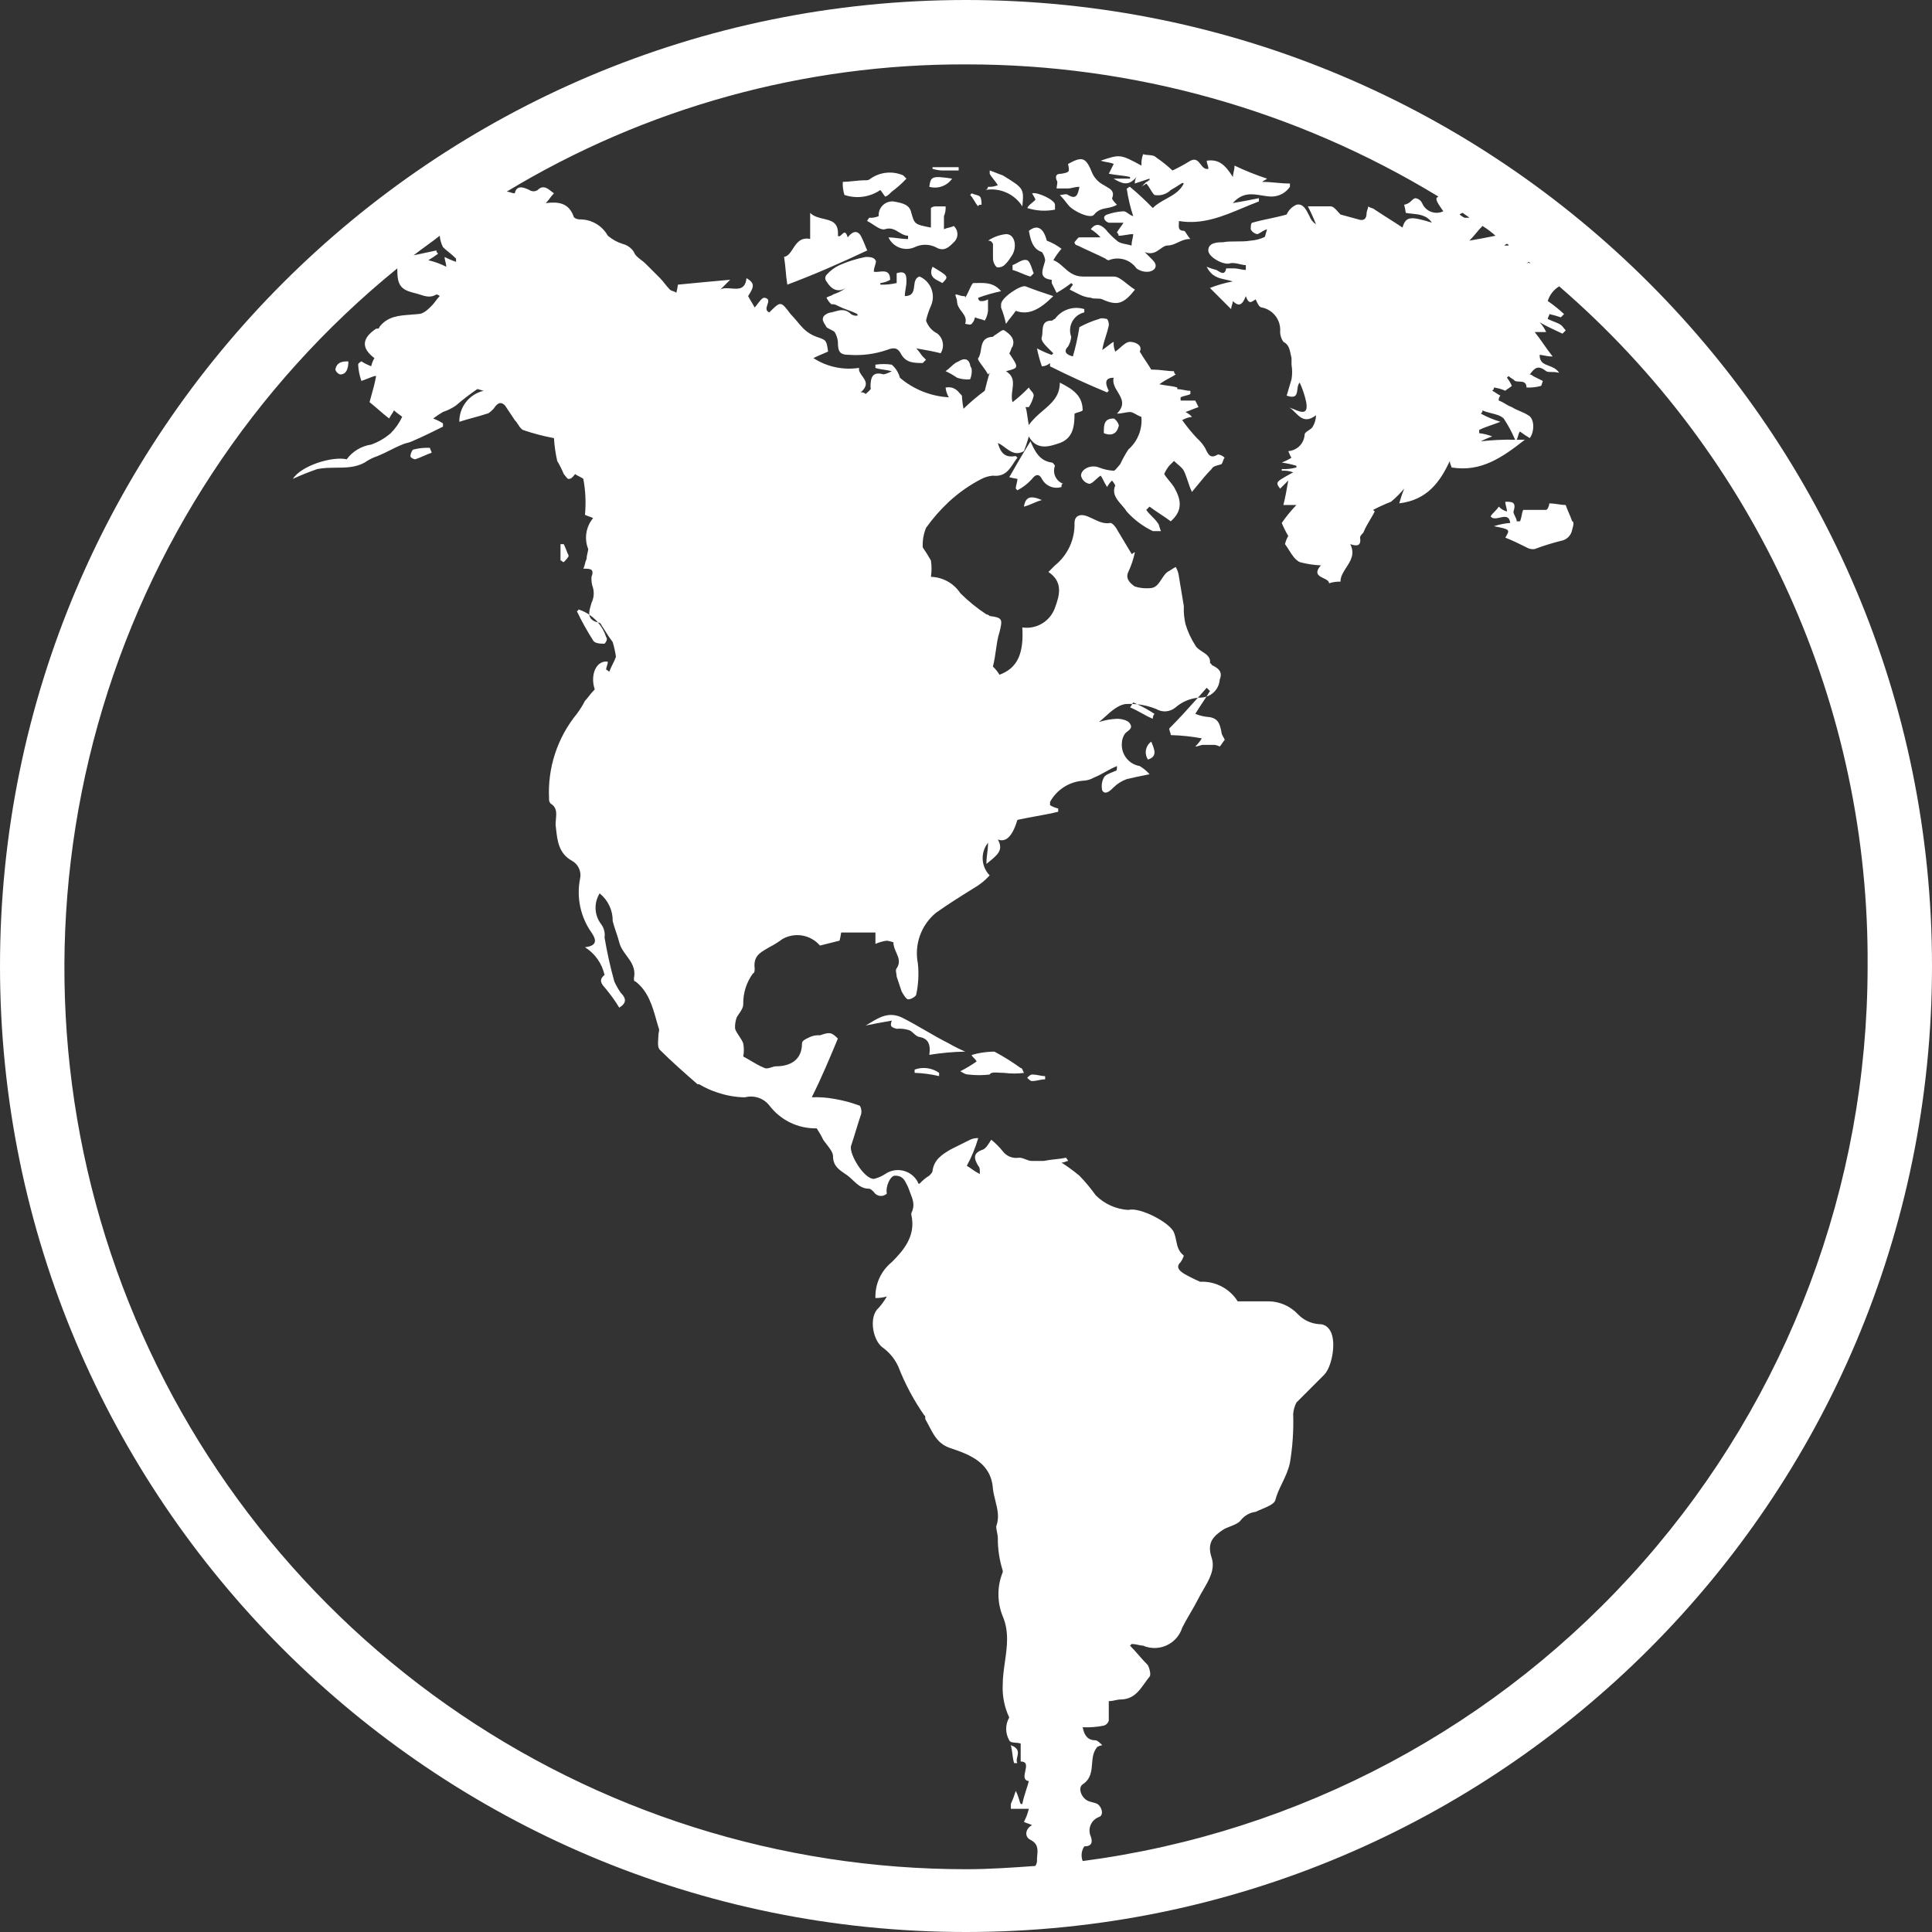 <svg width="112" height="112" viewBox="0 0 112 112" fill="none" xmlns="http://www.w3.org/2000/svg">
<rect x="0" y="0" width="112" height="112" fill="#333333" stroke="none"/>
<path fill-rule="evenodd" clip-rule="evenodd" d="M56 112C86.928 112 112 86.928 112 56C112 25.072 86.928 0 56 0C25.072 0 0 25.072 0 56C0 86.928 25.072 112 56 112ZM85.941 13.099C85.799 13.24 85.681 13.381 85.564 13.523C85.445 13.665 85.326 13.808 85.183 13.95C85.751 13.855 86.224 13.761 86.697 13.666C86.462 13.455 86.209 13.265 85.941 13.099ZM84.994 12.483C85.065 12.531 85.136 12.578 85.183 12.625H84.9C84.798 12.575 84.702 12.511 84.616 12.437C84.667 12.385 84.733 12.352 84.805 12.342C84.852 12.389 84.923 12.436 84.994 12.483ZM87.359 14.14C87.312 14.14 87.288 14.163 87.264 14.187C87.241 14.211 87.217 14.235 87.17 14.235H87.454C87.454 14.222 87.452 14.21 87.448 14.198C87.443 14.186 87.436 14.176 87.427 14.167C87.418 14.158 87.408 14.151 87.396 14.146C87.384 14.142 87.372 14.139 87.359 14.14ZM25.31 14.602C25.302 14.581 25.302 14.558 25.302 14.518C25.068 14.564 24.857 14.611 24.646 14.658C24.431 14.706 24.217 14.754 23.979 14.801C24.213 14.613 24.472 14.425 24.731 14.237L24.731 14.237L24.731 14.237L24.731 14.237L24.731 14.237C24.993 14.047 25.254 13.857 25.492 13.666C25.511 13.897 25.575 14.122 25.681 14.329C25.766 14.414 25.87 14.499 25.985 14.593C26.126 14.707 26.282 14.835 26.438 14.991V15.18C26.21 15.103 25.989 15.008 25.776 14.896C25.776 14.991 25.799 15.085 25.823 15.18C25.847 15.274 25.87 15.369 25.87 15.463C25.54 15.296 25.191 15.169 24.83 15.085C25.026 14.97 25.216 14.844 25.397 14.706C25.343 14.652 25.32 14.629 25.31 14.602ZM88.777 15.275C88.73 15.274 88.707 15.251 88.683 15.227C88.659 15.203 88.636 15.18 88.589 15.18C88.589 15.192 88.587 15.205 88.582 15.216C88.58 15.222 88.577 15.228 88.573 15.233C88.547 15.236 88.521 15.248 88.494 15.275C88.507 15.275 88.519 15.273 88.531 15.268C88.543 15.263 88.553 15.256 88.562 15.248C88.566 15.243 88.57 15.238 88.573 15.233C88.61 15.229 88.647 15.241 88.683 15.254C88.714 15.264 88.746 15.274 88.777 15.275ZM87.17 24.261C87.43 24.649 87.651 25.061 87.832 25.491C87.168 25.477 86.504 25.508 85.845 25.584C86.058 25.473 86.279 25.378 86.507 25.301C86.264 25.204 86.01 25.141 85.75 25.112V24.923C85.979 24.809 86.209 24.729 86.459 24.642C86.622 24.585 86.793 24.525 86.98 24.45C86.586 24.334 86.206 24.175 85.845 23.978C85.9 23.924 85.923 23.901 85.933 23.873C85.94 23.852 85.94 23.829 85.94 23.789C86.091 23.864 86.273 23.91 86.454 23.955C86.727 24.023 86.999 24.091 87.17 24.261ZM90.387 16.599C90.069 16.792 89.833 17.095 89.725 17.45C90.058 17.679 90.374 17.932 90.671 18.207L90.482 18.396C90.265 18.321 90.044 18.258 89.82 18.207C89.82 18.255 89.796 18.302 89.772 18.349C89.748 18.397 89.725 18.444 89.725 18.491C89.82 18.539 89.938 18.586 90.057 18.634L90.057 18.634C90.175 18.681 90.293 18.728 90.387 18.775C90.519 18.841 90.605 18.953 90.677 19.047C90.708 19.087 90.737 19.125 90.766 19.154L90.577 19.342C90.458 19.283 90.33 19.224 90.195 19.162C89.901 19.025 89.577 18.875 89.252 18.68C89.41 18.846 89.538 19.038 89.631 19.248H88.968C89.158 19.484 89.323 19.72 89.489 19.957L89.489 19.957C89.654 20.194 89.82 20.43 90.009 20.666C89.787 20.666 89.631 20.634 89.501 20.607C89.409 20.588 89.331 20.571 89.252 20.571C89.252 21.004 89.499 21.096 89.781 21.202C89.993 21.282 90.225 21.369 90.387 21.612C90.198 21.565 90.056 21.565 89.938 21.565C89.819 21.565 89.725 21.565 89.63 21.517C89.157 21.139 88.968 21.328 88.684 21.706C88.755 21.716 88.822 21.75 88.873 21.801L89.44 22.085L89.345 22.369C89.069 22.447 88.781 22.479 88.494 22.463C88.494 22.134 88.264 22.126 88.06 22.119C87.972 22.116 87.889 22.114 87.832 22.085C87.784 22.038 87.714 21.99 87.643 21.943C87.572 21.896 87.501 21.849 87.453 21.801L87.359 21.896C87.474 22.04 87.569 22.199 87.642 22.369C87.595 22.416 87.524 22.463 87.453 22.511C87.382 22.558 87.311 22.605 87.264 22.652C87.053 22.558 86.83 22.494 86.601 22.463C86.601 22.558 86.601 22.558 86.507 22.652C86.601 22.7 86.672 22.747 86.743 22.794C86.814 22.841 86.885 22.889 86.979 22.936C86.943 22.973 86.916 23.018 86.9 23.067C86.883 23.116 86.878 23.169 86.884 23.22C87.026 23.267 87.144 23.338 87.262 23.409C87.381 23.48 87.499 23.551 87.641 23.598C87.783 23.693 87.949 23.764 88.115 23.835C88.28 23.906 88.446 23.977 88.588 24.071C88.966 24.26 88.966 25.017 88.682 25.396C88.486 25.281 88.296 25.154 88.115 25.017C88.061 25.07 88.038 25.154 88.011 25.25C87.99 25.325 87.967 25.407 87.926 25.49H88.399C87.074 26.531 85.844 27.382 84.143 27.098C84.143 27.059 84.126 27.02 84.107 26.974C84.08 26.909 84.048 26.831 84.048 26.72C83.48 27.949 82.723 28.99 81.115 29.179C81.195 28.891 81.29 28.607 81.399 28.328C81.171 28.604 80.917 28.857 80.641 29.085C80.287 29.224 79.939 29.382 79.601 29.558L79.695 29.652C79.622 29.799 79.535 29.945 79.445 30.097L79.444 30.097C79.301 30.338 79.149 30.592 79.033 30.882C78.938 30.977 78.844 31.071 78.844 31.166C78.939 31.733 78.561 31.639 78.277 31.544C78.559 32.11 78.301 32.506 78.048 32.895C77.878 33.157 77.709 33.416 77.709 33.72C77.485 33.711 77.26 33.743 77.047 33.815C77.047 33.674 76.889 33.599 76.726 33.52C76.451 33.389 76.159 33.249 76.574 32.774C76.159 32.758 75.746 32.694 75.345 32.585C75.078 32.452 74.905 32.178 74.727 31.895L74.727 31.895C74.653 31.776 74.577 31.656 74.493 31.544C74.531 31.378 74.595 31.218 74.682 31.072C74.537 30.829 74.411 30.576 74.305 30.315C74.559 29.945 74.844 29.597 75.156 29.274H74.399C74.494 28.895 74.588 28.423 74.683 27.855L74.21 28.328C74.109 28.192 74.044 28.105 74.05 28.023C74.06 27.877 74.299 27.746 74.968 27.382C74.756 27.304 74.53 27.272 74.305 27.287V27.192C74.592 27.207 74.88 27.175 75.156 27.097V27.003C74.878 26.919 74.593 26.856 74.305 26.814C74.504 26.738 74.694 26.643 74.873 26.53C74.814 26.471 74.791 26.412 74.761 26.331L74.76 26.331C74.742 26.281 74.719 26.223 74.684 26.151C74.929 26.135 75.16 26.03 75.334 25.856C75.508 25.682 75.613 25.451 75.63 25.205C75.63 25.101 75.744 25.026 75.863 24.948C75.96 24.884 76.06 24.818 76.103 24.733C76.221 24.532 76.286 24.304 76.291 24.07C75.698 24.532 75.381 24.212 75.082 23.912L75.082 23.912C74.971 23.801 74.863 23.692 74.744 23.627C74.81 23.656 74.865 23.674 74.921 23.693C74.991 23.716 75.062 23.74 75.156 23.787C75.628 23.976 75.818 23.881 75.723 23.314C75.64 22.923 75.513 22.542 75.345 22.179C75.246 22.277 75.228 22.433 75.21 22.582C75.175 22.863 75.144 23.122 74.588 22.936C74.635 22.794 74.682 22.629 74.729 22.463L74.729 22.463C74.777 22.297 74.824 22.132 74.871 21.99C74.918 21.708 74.918 21.421 74.871 21.139V20.76C74.854 20.69 74.839 20.62 74.825 20.551L74.825 20.551C74.763 20.248 74.706 19.968 74.399 19.814C74.28 19.648 74.214 19.451 74.21 19.247C74.24 18.924 74.15 18.601 73.959 18.34C73.767 18.079 73.486 17.896 73.169 17.828C73.011 17.828 72.919 17.629 72.837 17.454L72.837 17.454C72.821 17.419 72.806 17.386 72.79 17.355C72.756 17.373 72.722 17.396 72.688 17.419C72.533 17.525 72.377 17.631 72.223 17.167C72.034 17.639 71.844 17.829 71.466 17.45C71.466 17.545 71.442 17.616 71.418 17.687C71.395 17.758 71.371 17.828 71.371 17.923L70.141 16.693C70.569 16.524 71.013 16.397 71.466 16.315C71.329 16.269 71.192 16.24 71.058 16.212C70.636 16.122 70.24 16.038 69.952 15.463C70.136 15.542 70.326 15.605 70.52 15.652C70.552 15.668 70.586 15.69 70.622 15.712C70.799 15.822 71.008 15.951 71.087 15.558H71.56C71.654 15.558 71.772 15.581 71.89 15.605C72.009 15.629 72.127 15.652 72.222 15.652V15.369C72.111 15.369 71.986 15.34 71.858 15.31C71.657 15.264 71.449 15.216 71.276 15.274C70.897 15.369 70.046 14.895 70.046 14.517C70.046 14.044 70.614 14.044 70.897 14.044C71.134 13.997 71.394 13.997 71.666 13.997C71.938 13.997 72.222 13.997 72.506 13.949C72.767 13.931 73.024 13.867 73.263 13.76C73.326 13.76 73.347 13.676 73.382 13.535C73.4 13.466 73.421 13.382 73.452 13.288C73.298 13.339 73.172 13.418 73.074 13.48C72.991 13.532 72.928 13.571 72.884 13.571C72.803 13.559 72.726 13.526 72.66 13.476C72.594 13.427 72.541 13.362 72.506 13.288C72.506 13.193 72.506 12.909 72.601 12.909C72.932 12.815 73.263 12.744 73.594 12.673C73.925 12.602 74.256 12.531 74.588 12.437C74.699 12.183 74.901 11.98 75.155 11.869C75.533 11.774 75.722 12.151 75.911 12.529L75.912 12.531C75.983 12.726 76.116 12.892 76.291 13.004C76.151 12.649 75.993 12.302 75.818 11.963H77.143C77.284 11.963 77.427 12.123 77.569 12.283L77.569 12.283C77.616 12.336 77.663 12.389 77.71 12.436C77.899 12.483 78.065 12.53 78.231 12.578C78.396 12.625 78.562 12.672 78.751 12.72C79.035 12.814 79.224 12.72 79.224 12.341C79.224 12.293 79.247 12.223 79.271 12.152C79.295 12.081 79.318 12.01 79.318 11.962C79.366 12.01 79.437 12.034 79.508 12.057C79.579 12.081 79.65 12.104 79.697 12.151C79.981 12.341 80.241 12.506 80.501 12.672L80.501 12.672L80.501 12.672C80.761 12.837 81.022 13.003 81.305 13.192C81.494 12.53 81.778 12.53 83.008 12.908C82.718 12.473 82.259 12.427 81.848 12.387C81.724 12.375 81.605 12.363 81.495 12.341C81.473 12.182 81.441 12.024 81.4 11.868C81.542 11.845 81.674 11.779 81.779 11.679C81.874 11.585 81.968 11.491 82.062 11.491C82.144 11.503 82.221 11.536 82.287 11.585C82.353 11.635 82.406 11.7 82.441 11.774C82.488 11.888 82.558 11.992 82.646 12.078C82.734 12.164 82.839 12.231 82.954 12.275C83.069 12.32 83.192 12.34 83.315 12.335C83.439 12.33 83.559 12.3 83.671 12.247C83.197 11.585 83.197 11.49 83.387 11.396C75.149 6.382 65.691 3.731 56.047 3.733C46.645 3.693 37.415 6.246 29.37 11.112C29.465 11.112 29.535 11.136 29.607 11.159C29.677 11.183 29.748 11.207 29.843 11.207C29.938 10.734 30.315 10.828 30.694 11.018C30.764 11.064 30.846 11.089 30.93 11.089C31.014 11.089 31.096 11.064 31.167 11.018C31.475 10.71 31.72 10.903 31.954 11.088C32.007 11.13 32.06 11.172 32.113 11.207C32.018 11.301 31.947 11.396 31.876 11.491C31.805 11.585 31.735 11.68 31.64 11.774C32.397 11.679 32.965 11.774 33.248 12.531C33.248 12.626 33.437 12.72 33.627 12.72C33.955 12.719 34.277 12.806 34.56 12.972C34.843 13.138 35.076 13.377 35.235 13.664C35.485 13.876 35.774 14.037 36.086 14.137C36.36 14.203 36.597 14.373 36.749 14.609C36.813 14.803 37.01 14.953 37.189 15.088C37.272 15.152 37.351 15.211 37.411 15.272L38.262 16.123C38.357 16.218 38.452 16.336 38.547 16.455L38.547 16.455C38.641 16.573 38.736 16.691 38.83 16.785C38.877 16.833 38.948 16.856 39.02 16.88C39.09 16.904 39.161 16.927 39.208 16.974C39.248 16.818 39.279 16.661 39.301 16.501C40.171 16.414 41.122 16.328 42.078 16.24L42.328 16.218L41.76 16.785C41.929 16.684 42.158 16.703 42.387 16.722C42.8 16.757 43.213 16.792 43.274 16.123C43.746 16.407 43.746 16.595 43.369 17.164C43.416 17.258 43.486 17.375 43.557 17.492L43.557 17.492C43.628 17.611 43.7 17.731 43.747 17.826C43.81 17.763 43.873 17.679 43.936 17.595L43.936 17.595C44.062 17.427 44.189 17.259 44.315 17.259C44.606 17.307 44.548 17.481 44.487 17.664C44.429 17.837 44.369 18.018 44.598 18.11C44.928 17.78 45.094 17.614 45.247 17.625C45.402 17.635 45.544 17.825 45.828 18.204C45.969 18.346 46.087 18.487 46.205 18.628C46.324 18.771 46.443 18.913 46.585 19.056C46.8 19.267 47.059 19.428 47.342 19.528C47.614 19.619 47.755 19.666 47.84 19.763C47.931 19.869 47.955 20.034 48.005 20.38C47.926 20.419 47.831 20.458 47.72 20.504L47.72 20.504C47.564 20.569 47.375 20.647 47.154 20.758C47.936 21.267 48.879 21.469 49.802 21.326C49.767 21.502 49.876 21.652 49.988 21.806C50.176 22.063 50.371 22.33 49.897 22.744C49.948 22.738 50 22.743 50.049 22.759C50.099 22.776 50.143 22.803 50.181 22.839C50.202 22.818 50.233 22.792 50.267 22.763L50.267 22.763C50.384 22.664 50.538 22.534 50.464 22.46C50.464 21.893 50.559 21.515 51.221 21.703C51.388 21.667 51.548 21.605 51.696 21.518C51.521 21.474 51.367 21.451 51.223 21.429C51.056 21.403 50.903 21.38 50.749 21.329V21.14C51.063 21.093 51.382 21.093 51.696 21.14C51.926 21.339 52.091 21.603 52.168 21.898C52.964 22.576 53.961 22.974 55.005 23.032C54.901 22.86 54.836 22.666 54.816 22.465C55.287 22.386 55.498 22.633 55.664 22.827C55.698 22.867 55.73 22.905 55.763 22.938C55.775 23.192 55.807 23.445 55.857 23.695C56.243 23.321 56.654 22.973 57.087 22.654L57.096 22.62C57.188 22.253 57.279 21.888 57.371 21.613L57.276 21.708C57.195 21.546 57.063 21.367 56.945 21.208C56.786 20.994 56.654 20.816 56.709 20.762C56.809 20.628 56.838 20.447 56.868 20.264C56.922 19.931 56.977 19.593 57.466 19.532C57.56 19.532 57.56 19.532 57.655 19.437C57.717 19.406 57.791 19.353 57.864 19.301C58.011 19.196 58.159 19.09 58.222 19.154C58.506 19.342 58.884 19.626 58.695 20.099C58.647 20.147 58.623 20.218 58.6 20.289C58.576 20.36 58.553 20.431 58.506 20.478C59.073 21.329 59.073 21.329 58.317 21.519C58.795 21.817 58.745 22.192 58.69 22.594C58.659 22.828 58.626 23.072 58.696 23.316C59.032 23.056 59.348 22.772 59.642 22.465C59.679 22.539 59.731 22.599 59.78 22.656C59.856 22.743 59.925 22.823 59.925 22.938C59.871 23.174 59.775 23.398 59.642 23.6H59.453C59.508 23.765 59.531 23.931 59.559 24.134C59.58 24.279 59.602 24.444 59.642 24.641C59.878 24.302 60.176 24.049 60.46 23.806L60.46 23.806C60.97 23.371 61.439 22.971 61.439 22.181C62.196 22.56 62.763 22.938 62.763 23.79C62.71 23.843 62.627 23.866 62.531 23.893C62.456 23.914 62.373 23.937 62.291 23.979C62.291 24.736 62.196 25.397 61.44 25.682L61.389 25.698C60.828 25.886 60.101 26.129 59.642 25.303C59.562 25.591 59.467 25.875 59.358 26.154C58.897 26.418 58.573 26.176 58.259 25.941C58.123 25.839 57.988 25.739 57.845 25.682C58.034 26.344 58.318 26.533 58.886 26.439L58.981 26.534C58.9 26.634 58.828 26.744 58.756 26.853C58.492 27.254 58.232 27.648 57.562 27.574C57.331 27.593 57.106 27.657 56.9 27.763C56.212 28.117 55.575 28.563 55.008 29.088C54.517 29.547 54.073 30.054 53.683 30.601C53.536 30.961 53.471 31.349 53.494 31.736C53.665 31.98 53.822 32.233 53.967 32.493C54.014 32.807 54.014 33.126 53.967 33.44C54.306 33.449 54.638 33.54 54.934 33.705C55.23 33.869 55.483 34.103 55.67 34.386C56.131 34.846 56.638 35.258 57.183 35.616C57.255 35.623 57.323 35.657 57.372 35.711C58.129 35.806 58.129 35.9 57.939 36.657C57.838 36.96 57.791 37.291 57.74 37.648L57.74 37.648C57.696 37.96 57.649 38.291 57.56 38.644C57.709 38.782 57.837 38.941 57.939 39.116C58.98 38.738 59.358 37.887 59.264 36.373C59.662 36.433 60.068 36.352 60.413 36.145C60.758 35.938 61.021 35.617 61.156 35.238C61.44 34.481 61.628 33.725 60.777 33.157L61.156 32.779C61.522 32.483 61.815 32.107 62.012 31.68C62.209 31.252 62.304 30.785 62.291 30.315C62.291 29.936 62.574 29.747 63.048 29.936C63.166 29.983 63.277 30.036 63.386 30.087C63.715 30.243 64.017 30.385 64.372 30.315C64.467 30.315 64.656 30.504 64.751 30.693L65.602 32.112C65.65 32.112 65.673 32.088 65.697 32.064C65.721 32.041 65.744 32.017 65.791 32.017C65.708 32.408 65.581 32.789 65.412 33.152C65.224 33.531 65.507 33.814 65.791 34.003C66.067 34.087 66.355 34.119 66.642 34.098C67 34.098 67.17 33.835 67.341 33.569C67.442 33.414 67.543 33.257 67.683 33.152C67.778 33.105 67.849 33.057 67.919 33.01L67.919 33.01L67.919 33.01C67.99 32.963 68.061 32.916 68.156 32.868C68.26 33.041 68.325 33.235 68.345 33.436L68.628 35.139C68.613 35.489 68.645 35.839 68.723 36.18C68.854 36.614 69.045 37.028 69.291 37.41C69.364 37.557 69.523 37.661 69.685 37.767C69.939 37.933 70.2 38.103 70.142 38.45C70.154 38.45 70.167 38.452 70.178 38.457C70.19 38.462 70.201 38.469 70.21 38.477C70.219 38.486 70.225 38.497 70.23 38.508C70.235 38.52 70.237 38.533 70.237 38.545C70.615 38.734 70.899 38.924 70.709 39.396C70.691 39.666 70.575 39.92 70.384 40.112C70.259 40.237 70.107 40.33 69.941 40.384C70.008 40.28 70.076 40.173 70.143 40.06L69.954 39.871L69.715 40.141L69.596 40.275C69.544 40.333 69.492 40.391 69.441 40.449C68.967 40.497 68.517 40.69 68.155 41.005C68 41.138 67.807 41.219 67.603 41.236C67.399 41.253 67.195 41.205 67.02 41.099C66.67 40.957 66.303 40.866 65.93 40.827C65.854 40.791 65.777 40.756 65.699 40.723C65.671 40.751 65.652 40.779 65.636 40.807C65.498 40.803 65.361 40.806 65.223 40.816C64.799 40.887 64.427 41.222 64.069 41.544L64.069 41.545C63.948 41.654 63.829 41.761 63.709 41.857C64.046 41.748 64.396 41.685 64.75 41.668C65.034 41.668 65.412 41.763 65.507 41.952C65.653 42.17 65.518 42.276 65.363 42.4C65.316 42.437 65.267 42.475 65.224 42.519C65.105 42.685 65.039 42.883 65.035 43.086C65.011 43.397 65.105 43.706 65.298 43.951C65.491 44.196 65.768 44.36 66.076 44.411C66.287 44.54 66.478 44.699 66.643 44.884L66.582 44.896L66.582 44.896C66.129 44.987 65.681 45.077 65.318 45.167C65.034 45.268 64.776 45.429 64.561 45.64C64.372 45.829 64.089 46.113 63.899 45.829C63.836 45.574 63.87 45.304 63.994 45.072C64.064 44.933 64.286 44.845 64.474 44.77C64.542 44.744 64.606 44.718 64.656 44.693C64.751 44.693 64.751 44.598 64.751 44.41C64.514 44.504 64.301 44.622 64.088 44.741L64.088 44.741C63.876 44.859 63.663 44.977 63.426 45.072C63.225 45.19 62.997 45.255 62.764 45.261C62.371 45.292 61.993 45.421 61.662 45.636C61.332 45.851 61.06 46.144 60.872 46.49V46.679C61.019 46.767 61.178 46.831 61.345 46.868V47.057C60.928 47.161 60.512 47.236 60.08 47.315L60.08 47.315C59.727 47.379 59.363 47.445 58.98 47.53C58.696 48.476 58.318 48.854 57.845 48.665C58.188 49.264 57.832 49.554 57.341 49.954L57.341 49.954C57.289 49.996 57.236 50.039 57.183 50.083C57.183 49.847 57.206 49.658 57.23 49.468C57.254 49.279 57.278 49.09 57.278 48.854C57.06 49.126 56.949 49.469 56.967 49.818C56.984 50.166 57.128 50.496 57.372 50.746C57.101 51.048 56.781 51.304 56.426 51.503C55.669 51.975 54.913 52.449 54.251 52.922C53.83 53.272 53.511 53.729 53.327 54.245C53.144 54.761 53.104 55.317 53.21 55.854C53.273 56.455 53.241 57.061 53.115 57.652C53.115 57.746 52.831 57.935 52.642 57.935C52.547 57.935 52.358 57.652 52.264 57.463L51.98 56.611C51.98 56.545 51.968 56.478 51.957 56.415C51.937 56.3 51.919 56.2 51.98 56.139C52.212 55.791 52.089 55.515 51.959 55.222C51.876 55.037 51.791 54.845 51.791 54.625C51.668 54.582 51.541 54.551 51.413 54.531C51.184 54.562 50.961 54.625 50.75 54.719V54.059H48.763C48.741 54.218 48.709 54.376 48.669 54.531L47.534 54.815C47.271 54.509 46.911 54.304 46.514 54.235C46.117 54.166 45.708 54.237 45.358 54.437C45.119 54.615 44.866 54.773 44.601 54.909C44.555 54.936 44.51 54.963 44.465 54.989C44.042 55.234 43.664 55.454 43.749 56.139C43.749 56.234 43.749 56.423 43.655 56.423C43.272 56.942 43.072 57.574 43.087 58.22C43.087 58.418 42.949 58.615 42.834 58.781C42.783 58.853 42.737 58.919 42.709 58.977C42.631 59.189 42.599 59.414 42.614 59.639C42.661 59.781 42.755 59.922 42.85 60.064L42.85 60.064C42.945 60.206 43.039 60.348 43.086 60.49C43.134 60.741 43.134 60.998 43.086 61.248C43.233 61.321 43.38 61.408 43.531 61.499L43.532 61.499C43.772 61.642 44.026 61.794 44.316 61.91C44.432 61.968 44.584 61.919 44.728 61.872C44.818 61.843 44.905 61.815 44.978 61.815C45.83 61.815 46.492 61.437 46.492 60.49C46.492 60.332 46.691 60.24 46.866 60.159C46.9 60.143 46.934 60.127 46.965 60.112C47.143 60.035 47.338 60.002 47.532 60.017C48.099 59.828 48.194 59.828 48.573 60.206C48.1 61.341 47.627 62.477 47.059 63.611C47.503 63.593 47.947 63.624 48.384 63.706C48.868 63.788 49.343 63.915 49.803 64.085C49.898 64.085 49.992 64.463 49.898 64.652C49.803 64.936 49.708 65.243 49.614 65.551L49.614 65.551C49.519 65.859 49.425 66.166 49.33 66.45C49.235 66.922 50.087 68.342 50.655 68.342C50.891 68.288 51.115 68.192 51.317 68.058C51.469 67.954 51.641 67.883 51.823 67.85C52.004 67.818 52.19 67.824 52.369 67.869C52.548 67.913 52.715 67.995 52.86 68.109C53.005 68.224 53.124 68.367 53.209 68.531C53.209 68.535 53.209 68.539 53.209 68.543C53.21 68.551 53.212 68.559 53.216 68.567C53.22 68.579 53.227 68.589 53.236 68.598C53.245 68.607 53.255 68.614 53.267 68.619C53.279 68.624 53.291 68.626 53.304 68.625C53.469 68.441 53.66 68.281 53.871 68.153C53.966 68.058 54.06 67.964 54.06 67.869C54.155 67.207 54.628 66.923 55.101 66.639L56.236 66.072C56.384 66.003 56.546 65.971 56.709 65.977C56.546 66.535 56.324 67.074 56.046 67.585C56.124 67.624 56.202 67.68 56.294 67.744C56.424 67.836 56.581 67.947 56.803 68.058C56.803 67.774 56.803 67.679 56.709 67.585C56.425 67.113 56.425 66.828 56.992 66.639C57.148 66.561 57.24 66.419 57.373 66.212C57.402 66.168 57.432 66.121 57.465 66.072C57.709 66.268 57.931 66.49 58.127 66.734C58.234 66.879 58.38 66.991 58.547 67.058C58.714 67.124 58.896 67.143 59.073 67.113C59.215 67.113 59.333 67.16 59.451 67.207C59.57 67.254 59.688 67.302 59.83 67.302H60.493C60.73 67.254 60.944 67.23 61.158 67.207C61.37 67.183 61.582 67.159 61.817 67.113C61.817 67.16 61.841 67.184 61.865 67.207C61.889 67.231 61.912 67.255 61.912 67.302C61.873 67.302 61.834 67.318 61.788 67.337C61.723 67.364 61.645 67.396 61.534 67.396C61.897 67.627 62.244 67.88 62.574 68.156C62.917 68.51 63.233 68.89 63.52 69.291C64.025 69.797 64.699 70.1 65.412 70.142C66.075 69.953 67.872 70.899 68.061 71.466C68.122 71.62 68.154 71.774 68.185 71.925C68.249 72.237 68.31 72.536 68.628 72.791C68.586 72.926 68.522 73.054 68.439 73.17C68.156 73.453 68.345 73.642 68.628 73.832C68.934 74.008 69.25 74.166 69.574 74.305C70.005 74.283 70.434 74.377 70.816 74.577C71.199 74.776 71.521 75.074 71.75 75.439H73.547C73.868 75.444 74.184 75.513 74.477 75.644C74.769 75.774 75.033 75.962 75.251 76.197C75.576 76.532 76.014 76.735 76.48 76.764C76.591 76.761 76.701 76.785 76.8 76.835C76.899 76.884 76.984 76.957 77.048 77.048C77.52 77.615 77.237 79.224 76.764 79.696L75.156 81.305C75.05 81.511 74.985 81.736 74.967 81.967C74.998 82.916 74.935 83.867 74.778 84.804C74.678 85.254 74.499 85.625 74.324 85.986L74.324 85.986C74.168 86.308 74.016 86.623 73.927 86.98C73.857 87.189 73.481 87.346 73.136 87.49C73.012 87.542 72.892 87.592 72.792 87.642C72.458 87.684 72.153 87.854 71.941 88.115C71.823 88.291 71.559 88.395 71.308 88.493C71.155 88.553 71.007 88.611 70.9 88.682C70.332 89.061 69.954 89.439 70.237 90.291C70.459 90.954 70.105 91.56 69.759 92.154L69.759 92.154C69.661 92.322 69.564 92.489 69.48 92.655C69.339 92.938 69.174 93.221 69.009 93.504L69.008 93.505C68.843 93.789 68.677 94.074 68.534 94.359C68.464 94.583 68.347 94.79 68.191 94.967C68.035 95.144 67.844 95.286 67.63 95.384C67.416 95.482 67.184 95.534 66.949 95.537C66.713 95.539 66.48 95.493 66.264 95.399C66.179 95.399 66.094 95.38 66 95.359C65.885 95.333 65.758 95.305 65.601 95.305L65.507 95.399C65.695 95.588 65.86 95.777 66.025 95.965C66.191 96.155 66.358 96.345 66.547 96.534C66.642 96.723 66.736 97.102 66.642 97.197C66.542 97.317 66.45 97.446 66.359 97.574C66.019 98.051 65.684 98.521 64.939 98.521C64.854 98.521 64.769 98.54 64.675 98.561C64.561 98.587 64.433 98.616 64.277 98.616V99.751C64.256 99.818 64.22 99.879 64.17 99.928C64.121 99.978 64.06 100.014 63.993 100.035C63.589 100.117 63.176 100.149 62.763 100.13C62.858 100.602 63.047 100.887 63.52 100.887C63.615 100.887 63.804 101.076 63.899 101.17C63.8 101.187 63.704 101.219 63.615 101.265C63.363 101.559 63.335 101.909 63.307 102.257C63.272 102.693 63.237 103.126 62.764 103.441C62.48 103.63 62.669 104.198 63.048 104.387C63.143 104.435 63.238 104.458 63.333 104.482C63.427 104.506 63.521 104.529 63.615 104.576C63.899 104.765 63.994 105.238 63.71 105.333C63.602 105.372 63.502 105.434 63.419 105.514C63.335 105.594 63.269 105.69 63.224 105.797C63.18 105.903 63.158 106.018 63.16 106.134C63.163 106.249 63.189 106.363 63.237 106.468C63.332 106.752 63.332 107.035 62.859 107.035C62.775 107.159 62.723 107.301 62.706 107.449C62.69 107.598 62.71 107.748 62.764 107.887C75.347 106.237 86.901 100.068 95.272 90.531C103.644 80.993 108.262 68.737 108.267 56.046C108.324 48.568 106.755 41.167 103.668 34.355C100.58 27.544 96.049 21.485 90.387 16.599ZM65.636 40.807C65.625 40.826 65.615 40.845 65.605 40.864L65.605 40.864C65.582 40.912 65.558 40.959 65.51 41.007C65.747 41.102 65.96 41.22 66.172 41.338C66.385 41.456 66.598 41.575 66.835 41.669L66.831 41.664C66.826 41.613 66.832 41.562 66.849 41.514C66.866 41.466 66.893 41.422 66.929 41.386C66.61 41.175 66.276 40.988 65.93 40.827C65.832 40.816 65.734 40.81 65.636 40.807ZM69.441 40.449C68.885 41.073 68.36 41.654 67.779 42.236C67.779 42.283 67.802 42.354 67.826 42.425C67.85 42.496 67.874 42.567 67.874 42.614C68.477 42.631 69.078 42.694 69.671 42.803C69.564 42.975 69.436 43.134 69.292 43.276C69.387 43.276 69.458 43.252 69.528 43.229C69.599 43.205 69.67 43.181 69.765 43.181H70.426C70.525 43.198 70.621 43.23 70.71 43.276C70.757 43.229 70.804 43.158 70.851 43.088C70.899 43.017 70.947 42.945 70.995 42.898C70.995 42.859 70.962 42.803 70.924 42.739C70.871 42.647 70.806 42.536 70.806 42.425C70.711 41.952 70.616 41.669 70.143 41.574C69.851 41.556 69.564 41.492 69.292 41.385C69.435 41.147 69.577 40.933 69.719 40.72L69.719 40.72C69.793 40.609 69.867 40.498 69.941 40.384C69.853 40.413 69.762 40.431 69.668 40.437C69.592 40.437 69.516 40.441 69.441 40.449ZM59.358 29.367C59.453 28.8 59.737 28.705 60.399 28.989C60.211 29.037 60.046 29.108 59.881 29.179L59.881 29.179C59.715 29.251 59.548 29.322 59.358 29.37V29.367ZM61.534 28.232C61.32 28.299 61.088 28.289 60.881 28.202C60.673 28.116 60.503 27.959 60.399 27.76C60.304 27.571 60.116 27.381 59.832 27.76C59.591 28.031 59.303 28.255 58.981 28.422L58.886 28.327C58.886 28.233 58.91 28.138 58.933 28.043C58.957 27.949 58.981 27.854 58.981 27.76C58.821 27.737 58.664 27.706 58.508 27.665C58.887 27.003 59.265 26.34 59.738 25.584C60.022 26.246 60.305 26.719 60.968 26.814C61.062 26.814 61.157 27.003 61.157 27.003C61.119 27.102 61.101 27.208 61.105 27.314C61.108 27.42 61.132 27.524 61.176 27.621C61.22 27.718 61.283 27.805 61.361 27.878C61.438 27.95 61.529 28.006 61.629 28.043C61.534 28.046 61.534 28.14 61.534 28.235V28.232ZM54.441 62.383C53.975 62.273 53.5 62.21 53.022 62.194V62.005C53.257 61.919 53.508 61.892 53.755 61.925C54.002 61.958 54.237 62.05 54.441 62.194V62.383ZM53.306 60.112C53.778 60.207 53.968 60.49 53.874 61.152C54.562 61.038 55.257 60.975 55.955 60.963C55.63 60.825 55.314 60.667 55.008 60.49C54.535 60.254 54.086 59.994 53.637 59.734C53.188 59.474 52.738 59.213 52.265 58.977C51.524 58.647 50.997 58.963 50.436 59.301C50.353 59.35 50.27 59.401 50.184 59.45C50.657 59.355 51.13 59.261 51.698 59.166C51.603 59.45 51.603 59.544 51.981 59.639C52.238 59.617 52.496 59.649 52.739 59.733C52.814 59.771 52.89 59.839 52.965 59.907C53.079 60.01 53.193 60.112 53.306 60.112ZM58.223 62.197C58.123 62.197 58.024 62.191 57.929 62.185C57.665 62.167 57.441 62.152 57.372 62.292C56.963 62.34 56.55 62.34 56.142 62.292C56.004 62.292 55.916 62.242 55.805 62.178L55.805 62.178C55.764 62.154 55.72 62.129 55.669 62.103C55.997 61.935 56.313 61.746 56.615 61.536C56.568 61.442 56.497 61.371 56.438 61.312C56.379 61.252 56.331 61.205 56.331 61.157C56.701 61.048 57.082 60.985 57.467 60.968H57.655C58.181 61.249 58.686 61.565 59.169 61.914C59.236 61.914 59.256 61.962 59.295 62.057C59.311 62.096 59.33 62.143 59.358 62.198C58.981 62.245 58.6 62.245 58.223 62.197ZM59.831 62.67C59.738 62.67 59.645 62.578 59.552 62.485L59.547 62.481C59.642 62.386 59.736 62.292 59.831 62.292C59.987 62.292 60.143 62.321 60.284 62.347L60.284 62.347C60.399 62.368 60.503 62.387 60.588 62.387V62.571C60.446 62.571 60.327 62.595 60.209 62.62L60.209 62.62C60.091 62.644 59.974 62.669 59.834 62.669L59.831 62.67ZM66.77 43.068C66.945 43.504 67.085 43.853 66.55 44.032C66.44 43.868 66.398 43.669 66.433 43.475C66.468 43.28 66.579 43.107 66.74 42.993L66.77 43.068ZM66.173 9.6C66.157 9.375 66.19 9.149 66.267 8.938C66.379 8.975 66.492 8.983 66.598 8.99C66.761 9.002 66.91 9.012 67.025 9.127C67.358 9.355 67.674 9.608 67.971 9.884C68.328 9.715 68.676 9.525 69.011 9.316C69.321 9.161 69.462 9.344 69.602 9.527C69.72 9.679 69.837 9.832 70.052 9.789C70.052 9.694 70.029 9.623 70.005 9.552C69.981 9.482 69.957 9.411 69.957 9.316C70.62 9.221 70.998 9.505 71.471 10.262C71.471 10.177 71.49 10.092 71.511 9.999C71.537 9.884 71.566 9.756 71.566 9.6C72.178 9.892 72.809 10.145 73.453 10.355C73.406 10.403 73.358 10.427 73.311 10.45C73.264 10.474 73.217 10.498 73.17 10.544C73.453 10.544 73.714 10.568 73.974 10.592C74.234 10.616 74.494 10.639 74.778 10.639V10.827C74.663 10.998 74.508 11.139 74.327 11.238C74.146 11.337 73.943 11.39 73.737 11.394C73.538 11.394 73.339 11.361 73.139 11.329C72.582 11.237 72.024 11.146 71.466 11.773C72.034 11.678 72.507 11.584 72.98 11.489V11.678C72.67 11.794 72.364 11.922 72.058 12.05C70.873 12.547 69.698 13.038 68.345 12.813C68.345 12.861 68.342 12.91 68.339 12.957V12.958C68.326 13.186 68.315 13.38 68.628 13.38C68.679 13.38 68.73 13.461 68.794 13.566C68.851 13.656 68.919 13.765 69.007 13.853C68.71 13.853 68.491 13.956 68.282 14.055C68.091 14.145 67.908 14.232 67.682 14.232C67.54 14.232 67.412 14.324 67.272 14.426C67.038 14.595 66.772 14.787 66.358 14.61L66.83 15.083C67.114 15.366 67.019 15.65 66.641 15.745C66.509 15.765 66.374 15.759 66.243 15.727C66.113 15.695 65.99 15.638 65.882 15.558C65.707 15.309 65.453 15.126 65.161 15.04C64.868 14.955 64.556 14.971 64.274 15.086C64.201 15.079 64.134 15.045 64.085 14.991C63.803 14.85 63.545 14.732 63.286 14.615C63.024 14.496 62.762 14.377 62.477 14.234C62.428 14.23 62.381 14.209 62.347 14.175C62.312 14.14 62.291 14.094 62.288 14.045C62.319 14.013 62.351 13.971 62.382 13.929L62.382 13.929C62.445 13.845 62.508 13.761 62.571 13.761H63.801C63.636 13.576 63.445 13.417 63.234 13.288C63.517 12.91 63.801 13.005 64.085 13.288C64.281 13.532 64.503 13.754 64.747 13.951C64.873 14.076 65.083 14.119 65.293 14.161C65.398 14.182 65.504 14.203 65.598 14.235C65.598 14.078 65.627 13.951 65.653 13.836C65.674 13.743 65.693 13.658 65.693 13.572C65.551 13.572 65.409 13.596 65.268 13.62C65.126 13.643 64.984 13.667 64.842 13.667C64.842 13.627 64.842 13.603 64.835 13.583C64.825 13.555 64.802 13.532 64.747 13.478C64.795 13.384 64.866 13.289 64.936 13.194C65.007 13.1 65.078 13.005 65.126 12.911H64.275C63.991 12.816 63.896 12.532 64.18 12.438C64.484 12.33 64.803 12.266 65.126 12.249C65.225 12.249 65.299 12.302 65.388 12.365C65.467 12.422 65.559 12.488 65.693 12.533C65.522 12.008 65.396 11.47 65.315 10.925C65.362 10.925 65.386 10.901 65.409 10.877C65.433 10.853 65.457 10.83 65.504 10.83C65.967 11.216 66.409 11.626 66.828 12.059C67.058 11.829 67.335 11.677 67.608 11.527C68.008 11.306 68.4 11.09 68.625 10.641C68.566 10.582 68.544 10.596 68.375 10.707C68.273 10.775 68.118 10.877 67.868 11.019C67.745 11.139 67.595 11.228 67.43 11.277C67.265 11.326 67.091 11.335 66.922 11.303C66.828 11.209 66.757 11.09 66.686 10.972C66.615 10.854 66.544 10.735 66.45 10.641C66.402 10.688 66.355 10.712 66.307 10.736C66.26 10.759 66.213 10.783 66.166 10.83L66.45 10.546C66.497 10.546 66.521 10.522 66.544 10.498C66.568 10.475 66.592 10.451 66.638 10.451V10.355L65.787 10.639C65.783 10.507 65.816 10.376 65.882 10.261C65.409 10.828 65.031 10.639 64.558 10.355H65.509V10.261C65.307 10.21 65.105 10.187 64.889 10.161C64.7 10.139 64.5 10.116 64.279 10.072L64.563 9.504C64.46 9.453 64.329 9.429 64.186 9.403C64.065 9.382 63.935 9.358 63.806 9.315C64.94 8.936 64.94 8.936 66.17 9.598L66.173 9.6ZM61.537 10.072C62.01 9.978 62.01 9.978 61.916 9.505C62.767 9.032 62.957 9.127 63.334 10.072C63.478 10.359 63.711 10.591 63.997 10.735C64.046 10.768 64.098 10.798 64.15 10.827L64.15 10.827C64.395 10.968 64.626 11.101 64.469 11.492C64.469 11.587 64.658 11.776 64.753 11.87C64.559 11.987 64.365 12.024 64.178 12.059C63.908 12.111 63.652 12.159 63.429 12.438C63.24 12.722 62.199 12.249 61.915 11.87C61.768 11.673 61.61 11.484 61.443 11.303C61.509 11.303 61.576 11.291 61.639 11.28C61.754 11.26 61.854 11.242 61.915 11.303C62.388 11.587 62.483 11.303 62.577 10.83C62.421 10.83 62.294 10.859 62.179 10.885C62.086 10.906 62 10.925 61.915 10.925H61.253C61.253 10.858 61.265 10.791 61.276 10.729C61.296 10.614 61.314 10.513 61.253 10.453C61.156 10.166 61.253 10.072 61.534 10.072L61.537 10.072ZM59.834 11.207C60.118 11.112 61.159 11.585 61.159 11.869V12.153C60.623 12.259 60.07 12.226 59.55 12.058C59.612 11.936 59.712 11.853 59.827 11.759L59.827 11.759C59.889 11.707 59.956 11.652 60.023 11.585C60.021 11.528 59.986 11.471 59.939 11.393L59.938 11.393C59.907 11.342 59.87 11.282 59.834 11.207ZM60.685 13.95C60.99 14.066 61.277 14.225 61.536 14.423C61.357 14.627 61.199 14.849 61.064 15.085C61.287 15.159 61.467 15.322 61.654 15.491C61.943 15.752 62.25 16.031 62.767 16.031H64.564C64.807 16.031 65.05 16.226 65.318 16.441C65.468 16.56 65.625 16.686 65.794 16.788C65.132 17.639 64.753 17.734 63.902 17.355C63.807 17.308 63.689 17.308 63.571 17.308C63.453 17.308 63.334 17.308 63.24 17.261C63.009 17.242 62.783 17.178 62.577 17.072L62.01 16.788C62.061 16.686 62.124 16.591 62.199 16.504L62.104 16.41C61.835 16.62 61.551 16.81 61.253 16.977L60.969 16.41V16.221C60.28 16.144 60.397 15.757 60.516 15.362L60.516 15.362C60.544 15.269 60.573 15.176 60.59 15.086C60.569 14.914 60.504 14.752 60.402 14.613C59.853 14.431 59.746 13.894 59.654 13.431L59.645 13.383C60.115 13.004 60.493 13.194 60.682 13.95H60.685ZM59.928 15.842L59.739 16.031C59.55 15.983 59.385 15.913 59.219 15.842C59.053 15.771 58.888 15.7 58.699 15.652V15.369C58.793 15.337 58.887 15.285 58.982 15.232C59.171 15.127 59.36 15.022 59.55 15.085C59.681 15.152 59.769 15.407 59.841 15.617L59.841 15.617C59.871 15.706 59.899 15.786 59.926 15.842H59.928ZM57.28 13.95C57.591 13.742 57.948 13.612 58.321 13.571C58.888 13.571 58.983 14.423 58.604 14.896C58.502 15.071 58.375 15.231 58.226 15.369C58.131 15.463 57.847 15.558 57.753 15.463C57.635 15.334 57.568 15.166 57.564 14.991V14.14C57.467 13.95 57.37 13.95 57.277 13.95H57.28ZM57.28 10.828C57.474 10.843 57.669 10.81 57.847 10.733C57.765 10.609 57.682 10.503 57.607 10.407L57.607 10.407C57.511 10.284 57.428 10.178 57.375 10.071V9.882C57.516 9.929 57.634 9.976 57.752 10.023C57.87 10.071 57.989 10.118 58.132 10.166C59.361 10.923 59.361 10.923 59.267 11.963C59.04 11.606 58.712 11.325 58.324 11.156C57.948 10.993 57.532 10.942 57.128 11.011C57.163 11.001 57.194 10.982 57.219 10.957C57.254 10.922 57.274 10.876 57.277 10.827L57.28 10.828ZM56.334 11.207C56.417 11.248 56.5 11.272 56.575 11.293C56.671 11.32 56.754 11.343 56.806 11.396C56.901 11.49 56.901 11.774 56.901 11.868C56.806 11.868 56.712 11.868 56.712 11.963C56.618 11.868 56.547 11.75 56.476 11.632C56.405 11.514 56.334 11.396 56.24 11.301L56.334 11.207ZM55.574 9.693V9.882H54.817C54.561 9.897 54.305 9.865 54.06 9.787V9.693H55.574ZM55.196 10.355C55.051 10.562 54.846 10.719 54.609 10.803C54.372 10.888 54.114 10.897 53.871 10.828L53.875 10.807C53.966 10.258 53.981 10.168 55.196 10.355ZM52.831 12.342C53.02 13.005 53.02 13.005 53.966 13.194V12.059C54.046 11.993 54.147 11.959 54.25 11.964H54.817C54.832 12.158 54.8 12.353 54.722 12.531V13.291C54.817 13.243 54.912 13.219 55.007 13.196C55.102 13.172 55.196 13.149 55.29 13.102C55.357 13.161 55.41 13.234 55.447 13.315C55.484 13.397 55.503 13.485 55.503 13.575C55.503 13.664 55.484 13.753 55.447 13.834C55.41 13.916 55.357 13.989 55.29 14.048C55.006 14.332 54.722 14.615 54.249 14.332C54.058 14.238 53.847 14.189 53.634 14.189C53.421 14.189 53.211 14.238 53.019 14.332C52.743 14.454 52.43 14.463 52.147 14.357C51.864 14.251 51.634 14.038 51.506 13.764C51.695 13.764 51.885 13.788 52.074 13.812C52.263 13.835 52.452 13.859 52.641 13.859V13.664C52.441 13.664 52.274 13.562 52.106 13.459C51.877 13.319 51.643 13.177 51.316 13.285C51.122 13.35 50.883 13.194 50.631 13.028C50.514 12.951 50.395 12.872 50.275 12.813C50.275 12.765 50.299 12.742 50.323 12.718C50.346 12.694 50.37 12.671 50.37 12.624C50.564 12.639 50.759 12.606 50.938 12.529C50.929 12.415 50.945 12.301 50.985 12.193C51.025 12.086 51.087 11.989 51.168 11.908C51.249 11.827 51.346 11.765 51.453 11.725C51.56 11.685 51.675 11.669 51.789 11.678C52.358 11.774 52.736 11.873 52.831 12.342ZM48.858 10.544C49.037 10.544 49.236 10.523 49.447 10.501C49.683 10.476 49.933 10.45 50.183 10.45C50.234 10.456 50.286 10.451 50.335 10.434C50.384 10.418 50.429 10.391 50.467 10.355C50.74 10.165 51.057 10.047 51.388 10.014C51.719 9.981 52.053 10.033 52.358 10.166L52.547 10.355C52.288 10.633 52.002 10.887 51.696 11.112C51.601 11.207 51.412 11.396 51.317 11.396C51.27 11.348 51.222 11.277 51.175 11.206C51.128 11.135 51.081 11.065 51.033 11.017C50.732 11.222 50.387 11.354 50.026 11.403C49.665 11.452 49.297 11.417 48.952 11.301C48.875 11.057 48.843 10.8 48.858 10.544ZM45.642 16.501C45.594 16.216 45.57 15.955 45.547 15.694C45.523 15.435 45.499 15.175 45.453 14.893C45.684 14.854 45.821 14.643 45.966 14.419C46.177 14.093 46.406 13.74 46.966 13.852V12.342C47.176 12.552 47.465 12.62 47.74 12.684C48.207 12.793 48.634 12.893 48.574 13.666C48.65 13.742 48.726 13.666 48.801 13.591C48.915 13.477 49.029 13.364 49.142 13.761C49.52 13.288 49.804 13.383 49.993 13.856C50.041 13.951 50.088 14.069 50.136 14.188L50.136 14.188C50.182 14.306 50.23 14.424 50.277 14.518C48.669 15.275 47.155 15.937 45.642 16.501ZM54.533 20.477C54.154 20.383 53.682 20.288 53.114 20.194C53.224 20.304 53.302 20.414 53.367 20.506L53.367 20.506L53.367 20.506C53.414 20.571 53.453 20.627 53.493 20.666L53.682 20.855L53.493 21.044C53.02 21.044 52.547 21.044 52.263 20.571C52.074 20.193 51.884 20.099 51.412 20.288C50.713 20.527 49.973 20.623 49.236 20.571C48.669 20.571 48.574 20.383 48.574 19.814C48.554 19.613 48.489 19.419 48.385 19.247C48.337 19.2 48.243 19.152 48.149 19.105C48.054 19.058 47.959 19.011 47.912 18.963C47.889 18.916 47.859 18.869 47.83 18.822C47.741 18.68 47.652 18.538 47.723 18.396C47.723 18.301 48.007 18.112 48.196 18.112C48.25 18.098 48.303 18.083 48.357 18.068L48.357 18.068C48.682 17.975 49.007 17.882 49.331 18.207C49.442 18.282 49.576 18.316 49.709 18.302V18.207C49.52 18.112 49.331 18.042 49.142 17.971L49.142 17.971C48.953 17.9 48.764 17.829 48.574 17.734C48.463 17.659 48.329 17.625 48.196 17.639C48.079 17.531 47.983 17.403 47.912 17.261C47.96 17.213 48.031 17.189 48.102 17.166C48.173 17.142 48.243 17.119 48.291 17.072C48.561 16.984 48.816 16.857 49.048 16.693C48.575 16.977 48.197 16.788 47.913 16.315C47.867 16.262 47.842 16.195 47.842 16.125C47.842 16.056 47.867 15.989 47.913 15.936C48.123 15.696 48.381 15.503 48.67 15.369C49.155 15.155 49.663 14.996 50.184 14.896C50.372 14.896 50.656 14.896 50.751 15.085C50.803 15.137 50.77 15.244 50.729 15.378C50.695 15.489 50.656 15.618 50.656 15.747C50.738 15.775 50.852 15.762 50.972 15.75C51.267 15.718 51.602 15.682 51.602 16.22C51.43 16.325 51.236 16.389 51.035 16.409V16.501C51.353 16.512 51.671 16.48 51.981 16.407V15.839C52.548 15.65 52.548 16.028 52.548 16.312C52.548 16.453 52.525 16.595 52.501 16.737L52.501 16.737L52.501 16.737C52.477 16.879 52.453 17.021 52.453 17.163C52.926 17.163 52.961 16.871 52.996 16.579C53.024 16.345 53.052 16.112 53.304 16.028C53.461 16.095 53.602 16.193 53.72 16.315C53.838 16.438 53.931 16.582 53.992 16.741C54.054 16.899 54.083 17.069 54.079 17.239C54.075 17.409 54.036 17.576 53.967 17.731C53.844 18.005 53.749 18.29 53.683 18.582C53.738 18.746 53.825 18.897 53.939 19.027C54.053 19.157 54.191 19.263 54.345 19.339C54.509 19.474 54.619 19.664 54.653 19.873C54.688 20.082 54.645 20.297 54.533 20.477ZM54.628 16.41C54.573 16.373 54.508 16.34 54.441 16.306C54.157 16.163 53.831 15.998 54.06 15.463C55.007 16.031 55.007 16.031 54.628 16.41H54.628ZM56.236 21.991C55.98 22.012 55.722 21.98 55.479 21.896C55.27 21.75 55.049 21.623 54.816 21.517C54.929 21.442 55.027 21.353 55.121 21.265C55.265 21.133 55.402 21.007 55.574 20.95C55.857 20.761 56.141 20.761 56.236 21.139C56.236 21.186 56.26 21.233 56.283 21.281C56.307 21.328 56.331 21.375 56.331 21.423C56.346 21.617 56.313 21.812 56.236 21.991ZM56.709 17.261C56.709 17.301 56.709 17.324 56.716 17.345C56.726 17.373 56.749 17.396 56.803 17.45C56.967 17.474 57.134 17.441 57.276 17.355V18.017C57.257 18.218 57.192 18.412 57.087 18.584C56.992 18.537 56.897 18.513 56.802 18.489C56.708 18.466 56.614 18.442 56.52 18.396C56.496 18.538 56.43 18.67 56.331 18.774C56.265 18.84 56.153 18.814 56.059 18.792L56.059 18.792C56.018 18.783 55.981 18.774 55.952 18.774C56.055 18.465 55.905 18.268 55.748 18.06C55.616 17.888 55.48 17.708 55.48 17.45C55.48 17.402 55.456 17.331 55.432 17.26C55.408 17.189 55.385 17.119 55.385 17.071C55.479 17.071 55.55 17.095 55.621 17.119C55.692 17.142 55.763 17.166 55.857 17.166C55.952 17.166 55.952 17.166 55.952 17.261C56.035 17.136 56.118 16.957 56.193 16.796L56.193 16.796C56.289 16.588 56.372 16.41 56.425 16.41C56.496 16.41 56.567 16.408 56.639 16.407C57.133 16.396 57.619 16.386 58.033 16.882C57.584 16.977 57.14 17.103 56.709 17.261ZM58.602 18.395L58.602 18.395C58.507 18.513 58.412 18.632 58.317 18.775C58.249 18.452 58.154 18.136 58.033 17.829V17.64C58.033 17.261 59.168 16.505 59.452 16.599C59.925 16.788 60.493 16.978 61.06 17.167C60.304 17.92 59.642 18.302 58.884 18.018C58.79 18.159 58.696 18.277 58.602 18.395ZM70.234 27.194C69.957 27.471 69.73 27.748 69.443 28.099C69.338 28.228 69.225 28.366 69.099 28.518C69.004 28.329 68.933 28.116 68.862 27.903C68.791 27.691 68.721 27.478 68.626 27.288C68.563 27.163 68.416 27.036 68.269 26.91C68.195 26.847 68.122 26.784 68.059 26.721L67.775 27.005C67.66 27.149 67.564 27.308 67.491 27.477C67.542 27.579 67.648 27.708 67.764 27.85L67.764 27.85C67.864 27.972 67.972 28.103 68.059 28.235C68.437 28.897 68.626 29.559 67.87 30.221C67.68 30.079 67.468 29.938 67.255 29.796C67.042 29.654 66.829 29.512 66.64 29.37L66.451 29.559C66.546 29.701 66.664 29.819 66.782 29.937C66.9 30.056 67.019 30.174 67.113 30.316C67.167 30.37 67.19 30.453 67.217 30.549C67.238 30.624 67.261 30.706 67.302 30.789H66.83C66.256 30.513 65.742 30.127 65.316 29.654C65.237 29.522 65.129 29.398 65.02 29.273L65.02 29.273C64.737 28.948 64.449 28.618 64.654 28.14C64.603 28.038 64.54 27.943 64.465 27.857C64.348 27.965 64.252 28.093 64.181 28.235C64.087 28.094 64.016 27.952 63.957 27.834C63.898 27.715 63.85 27.62 63.803 27.573C63.692 27.646 63.596 27.735 63.508 27.815C63.372 27.94 63.256 28.046 63.14 28.046C63.024 28.022 62.917 27.964 62.833 27.88C62.749 27.796 62.692 27.689 62.668 27.573C62.668 27.194 63.235 26.911 63.709 27.1C63.98 27.208 64.268 27.272 64.56 27.289C64.626 27.289 64.738 27.151 64.832 27.036C64.872 26.985 64.91 26.939 64.938 26.911C65.076 26.616 65.234 26.332 65.411 26.059C65.677 25.826 65.885 25.533 66.017 25.204C66.148 24.875 66.2 24.52 66.168 24.167C66.044 24.126 65.938 24.066 65.842 24.012C65.719 23.943 65.612 23.884 65.506 23.884C65.421 23.884 65.317 23.903 65.202 23.924C65.061 23.95 64.905 23.979 64.749 23.979C65.253 23.474 65.027 23.103 64.799 22.727C64.641 22.467 64.482 22.206 64.56 21.898C63.992 21.898 64.087 22.276 64.276 22.655L64.181 22.749C63.046 22.277 62.005 21.803 60.87 21.236V21.047C60.741 21.165 60.573 21.232 60.398 21.236C60.279 20.896 60.184 20.548 60.114 20.195C60.388 20.343 60.672 20.47 60.965 20.574L61.06 20.479L60.776 20.195C60.587 20.006 60.304 19.723 60.398 19.533C60.422 19.438 60.428 19.331 60.433 19.225C60.451 18.906 60.469 18.587 60.965 18.587C61.013 18.587 61.037 18.563 61.06 18.539C61.084 18.516 61.107 18.492 61.154 18.492C61.341 18.229 61.607 18.031 61.913 17.929C62.219 17.826 62.55 17.823 62.858 17.92V18.109C62.71 18.143 62.571 18.209 62.45 18.302C62.329 18.395 62.229 18.512 62.157 18.646C62.086 18.781 62.044 18.929 62.034 19.081C62.024 19.233 62.047 19.385 62.101 19.528C62.081 19.729 62.017 19.922 61.912 20.095C61.628 20.379 61.817 20.568 62.196 20.663C62.357 20.105 62.483 19.538 62.574 18.965C62.935 18.768 63.315 18.61 63.709 18.493C63.845 18.424 63.982 18.454 64.082 18.477C64.122 18.485 64.156 18.493 64.182 18.493C64.257 18.604 64.291 18.738 64.277 18.871C64.234 19.082 64.174 19.274 64.111 19.472L64.111 19.472C64.032 19.719 63.951 19.976 63.898 20.29C64.022 20.207 64.128 20.124 64.224 20.05C64.347 19.953 64.454 19.87 64.561 19.817C64.546 20.011 64.578 20.206 64.655 20.385C64.75 20.322 64.845 20.238 64.939 20.153C65.129 19.985 65.317 19.817 65.507 19.817C65.79 19.817 66.264 20.006 66.074 20.385C66.216 20.62 66.357 20.833 66.475 21.01L66.475 21.01C66.594 21.188 66.689 21.331 66.736 21.426C67.049 21.426 67.304 21.454 67.533 21.48C67.721 21.501 67.891 21.52 68.061 21.52C68.061 21.561 68.061 21.584 68.068 21.605C68.078 21.632 68.101 21.655 68.156 21.709C68.041 21.786 67.926 21.847 67.805 21.911C67.627 22.006 67.435 22.108 67.21 22.277C67.409 22.317 67.575 22.34 67.721 22.36C67.922 22.388 68.086 22.411 68.251 22.466V22.561C68.392 22.561 68.51 22.584 68.629 22.608C68.747 22.632 68.865 22.655 69.008 22.655V22.844C68.913 22.892 68.818 22.916 68.723 22.939C68.629 22.963 68.534 22.986 68.44 23.033V23.221H69.291L69.48 23.6C69.339 23.647 69.221 23.694 69.103 23.741C68.985 23.789 68.866 23.836 68.723 23.884C68.866 23.954 68.994 24.05 69.102 24.167C68.901 24.187 68.707 24.252 68.534 24.356C68.794 24.722 69.079 25.07 69.385 25.397C69.57 25.562 69.73 25.753 69.858 25.965C69.871 25.99 69.883 26.015 69.895 26.039L69.895 26.04C70.062 26.379 70.174 26.608 70.615 26.343C70.758 26.367 70.889 26.432 70.994 26.532C70.946 26.58 70.923 26.651 70.899 26.722C70.875 26.793 70.852 26.863 70.805 26.911C70.737 26.933 70.674 26.95 70.617 26.966C70.436 27.016 70.309 27.05 70.237 27.194L70.234 27.194ZM63.99 25.113C63.99 24.64 63.99 24.261 64.558 24.261C64.652 24.261 64.936 24.64 64.841 24.734C64.75 25.113 64.463 25.302 63.994 25.113H63.99ZM91.143 30.694C91.117 30.86 91.039 31.014 90.92 31.133C90.801 31.252 90.647 31.33 90.481 31.356C89.968 31.484 89.462 31.642 88.968 31.829C88.804 31.854 88.637 31.82 88.495 31.734L88.478 31.725C88.105 31.539 87.731 31.353 87.265 31.167C87.549 30.694 87.549 30.694 86.603 30.504C86.91 30.405 87.227 30.341 87.549 30.315C87.495 29.884 87.226 29.944 86.952 30.006C86.745 30.052 86.536 30.1 86.414 29.937C86.461 29.843 86.532 29.772 86.615 29.689C86.697 29.606 86.792 29.512 86.887 29.369C87.015 29.506 87.178 29.604 87.359 29.653C87.359 29.559 87.336 29.464 87.312 29.369L87.312 29.369C87.288 29.275 87.264 29.18 87.264 29.086C87.643 29.086 87.927 29.086 87.737 29.653C87.737 29.748 87.784 29.842 87.832 29.937C87.879 30.032 87.926 30.126 87.926 30.221H88.115C88.162 30.126 88.186 30.007 88.21 29.888C88.233 29.77 88.257 29.653 88.304 29.558H89.628C89.723 29.558 89.817 29.275 89.817 29.18C89.959 29.18 90.125 29.203 90.29 29.227C90.456 29.251 90.621 29.275 90.763 29.275C90.811 29.416 90.882 29.582 90.953 29.748C91.023 29.913 91.094 30.079 91.142 30.221C91.238 30.221 91.238 30.41 91.143 30.694ZM60.13 107.561C60.122 107.641 60.115 107.718 60.115 107.793C60.129 107.926 60.095 108.06 60.02 108.171L59.987 108.173C58.673 108.267 57.361 108.36 56.047 108.36C45.249 108.373 34.712 105.04 25.885 98.819C17.058 92.598 10.376 83.796 6.756 73.622C3.137 63.448 2.758 52.403 5.673 42.005C8.587 31.608 14.652 22.369 23.032 15.558V15.65C23.032 16.502 23.221 16.786 23.978 16.975C24.105 17 24.225 17.039 24.342 17.077C24.661 17.181 24.957 17.277 25.302 17.07C25.374 17.08 25.44 17.113 25.491 17.164C25.397 17.259 25.327 17.353 25.256 17.447C25.185 17.542 25.114 17.637 25.019 17.732L25.016 17.734C24.827 17.923 24.544 18.204 24.261 18.204C24.109 18.221 23.957 18.232 23.807 18.243C23.115 18.293 22.457 18.34 21.991 18.962C21.991 19.056 21.897 19.056 21.802 19.056C20.95 19.625 20.95 20.192 21.707 20.76C21.619 20.906 21.555 21.066 21.518 21.232C21.32 21.157 21.13 21.062 20.951 20.948C20.951 20.948 20.762 21.043 20.762 21.137C20.779 21.46 20.843 21.779 20.951 22.083C21.093 22.036 21.212 21.988 21.331 21.941C21.449 21.894 21.567 21.847 21.708 21.8H21.803C21.736 22.196 21.624 22.592 21.53 22.924C21.49 23.068 21.453 23.199 21.424 23.313C21.64 23.486 21.816 23.639 21.98 23.781C22.175 23.951 22.353 24.105 22.559 24.259C22.607 24.165 22.654 24.094 22.701 24.023C22.748 23.952 22.795 23.881 22.843 23.787C22.954 23.898 23.064 23.976 23.156 24.041C23.221 24.087 23.276 24.126 23.315 24.165C23.15 24.516 22.926 24.836 22.653 25.111C22.319 25.401 21.934 25.625 21.518 25.773C21.237 25.815 20.967 25.911 20.724 26.057C20.48 26.203 20.268 26.396 20.099 26.625C19.248 26.435 17.45 27.003 16.978 27.76C17.441 27.546 17.914 27.357 18.396 27.192C18.76 27.119 19.124 27.116 19.483 27.113C20.056 27.109 20.616 27.104 21.14 26.814C21.372 26.65 21.627 26.523 21.897 26.435C22.132 26.34 22.368 26.223 22.603 26.105C22.841 25.986 23.078 25.867 23.315 25.773C23.41 25.726 23.504 25.702 23.598 25.679C23.693 25.655 23.788 25.631 23.883 25.584C24.545 25.3 25.113 25.016 25.68 24.733V24.544C25.501 24.43 25.311 24.335 25.113 24.26C25.294 24.123 25.484 23.996 25.68 23.881C25.95 23.794 26.205 23.666 26.437 23.503C26.829 23.165 27.24 22.849 27.667 22.557C27.714 22.557 27.785 22.581 27.856 22.604C27.927 22.628 27.998 22.652 28.046 22.652C27.639 22.744 27.276 22.974 27.018 23.301C26.76 23.629 26.622 24.035 26.628 24.453C26.911 24.358 27.172 24.287 27.432 24.216C27.692 24.145 27.952 24.074 28.236 23.98C28.331 23.98 28.52 23.791 28.614 23.696C28.804 23.413 28.993 23.224 29.277 23.507L29.844 24.358C29.923 24.437 29.986 24.533 30.045 24.624C30.129 24.752 30.207 24.871 30.317 24.926C30.904 25.128 31.504 25.285 32.114 25.399C32.14 25.845 32.203 26.288 32.303 26.723C32.448 26.966 32.575 27.219 32.682 27.48C32.713 27.512 32.745 27.554 32.776 27.596C32.839 27.68 32.902 27.764 32.965 27.764C33.11 27.764 33.199 27.654 33.276 27.56C33.299 27.53 33.322 27.503 33.344 27.48C33.391 27.528 33.486 27.575 33.581 27.622C33.675 27.67 33.769 27.717 33.816 27.764C33.945 28.45 33.977 29.15 33.911 29.845C34.005 29.892 34.076 29.915 34.146 29.939C34.218 29.962 34.289 29.986 34.384 30.034C34.179 30.28 34.044 30.577 33.994 30.893C33.944 31.21 33.981 31.534 34.1 31.831C34.1 31.87 34.084 31.942 34.065 32.026C34.038 32.145 34.005 32.288 34.005 32.399C33.959 32.493 33.935 32.587 33.912 32.681C33.888 32.776 33.864 32.871 33.816 32.966C34.194 32.966 34.478 32.966 34.289 33.439C34.274 33.664 34.306 33.889 34.384 34.101C34.452 34.387 34.419 34.688 34.289 34.952C34.277 35 34.262 35.051 34.247 35.103C34.197 35.273 34.141 35.463 34.163 35.634C33.969 35.504 33.758 35.401 33.534 35.329H33.532C33.532 35.342 33.53 35.354 33.526 35.366C33.521 35.377 33.514 35.388 33.505 35.397C33.497 35.405 33.486 35.412 33.475 35.417C33.463 35.422 33.451 35.424 33.439 35.424C33.718 36.011 34.034 36.58 34.385 37.127C34.48 37.316 34.858 37.316 35.047 37.316C35.142 37.221 35.237 37.032 35.142 36.938C35.042 36.625 34.882 36.336 34.67 36.087C34.794 36.088 34.836 36.172 34.878 36.255C34.899 36.297 34.92 36.339 34.952 36.371C35.014 36.465 35.066 36.548 35.118 36.632C35.224 36.8 35.329 36.969 35.519 37.222C35.602 37.501 35.666 37.785 35.708 38.073C35.66 38.215 35.59 38.357 35.519 38.499C35.448 38.641 35.377 38.783 35.329 38.925C35.282 38.925 35.259 38.901 35.235 38.877C35.212 38.853 35.188 38.83 35.14 38.83C35.14 38.735 35.164 38.664 35.188 38.593C35.212 38.522 35.235 38.452 35.235 38.357C34.573 38.262 34.194 39.114 34.478 39.965C34.322 40.122 34.223 40.249 34.134 40.364C34.061 40.458 33.995 40.543 33.911 40.628C33.775 40.893 33.617 41.146 33.438 41.385C32.309 42.767 31.736 44.521 31.83 46.304C31.823 46.355 31.828 46.407 31.845 46.456C31.861 46.505 31.889 46.55 31.924 46.587C32.29 46.807 32.26 47.14 32.227 47.498C32.218 47.603 32.208 47.71 32.208 47.817C32.218 47.897 32.227 47.978 32.236 48.059C32.312 48.749 32.393 49.475 33.154 49.898C33.335 49.997 33.479 50.152 33.564 50.34C33.65 50.528 33.672 50.738 33.627 50.939C33.52 51.477 33.524 52.031 33.638 52.568C33.752 53.105 33.973 53.612 34.289 54.061C34.478 54.345 34.762 54.817 33.911 54.912C34.197 55.091 34.445 55.326 34.64 55.602C34.835 55.878 34.973 56.19 35.046 56.52C34.675 56.817 34.885 57.056 35.084 57.281C35.139 57.344 35.194 57.405 35.234 57.467C35.477 57.766 35.699 58.082 35.897 58.413C36.37 58.129 36.275 57.845 35.992 57.561C35.845 57.353 35.718 57.131 35.613 56.899C35.379 56.058 35.19 55.206 35.046 54.345C35.065 54.212 35.059 54.077 35.026 53.947C34.994 53.817 34.936 53.695 34.857 53.587C34.659 53.334 34.544 53.025 34.527 52.704C34.51 52.383 34.592 52.064 34.762 51.79C35.002 51.983 35.196 52.228 35.327 52.507C35.458 52.785 35.524 53.091 35.519 53.399C35.566 53.588 35.637 53.801 35.708 54.014C35.779 54.226 35.85 54.439 35.898 54.628C35.972 54.925 36.148 55.163 36.323 55.401C36.594 55.769 36.864 56.134 36.749 56.709C36.749 56.803 36.749 56.898 36.843 56.898C37.579 57.47 37.821 58.324 38.055 59.156C38.093 59.287 38.129 59.418 38.168 59.547C38.229 59.669 38.212 59.751 38.191 59.846C38.18 59.897 38.168 59.952 38.168 60.019C38.168 60.089 38.163 60.164 38.157 60.24C38.139 60.477 38.12 60.728 38.263 60.87C38.925 61.533 39.682 62.195 40.439 62.857H40.534C40.862 63.054 41.211 63.212 41.574 63.33C42.092 63.508 42.635 63.604 43.183 63.614C43.44 63.545 43.711 63.553 43.963 63.637C44.215 63.721 44.437 63.877 44.601 64.086C44.921 64.508 45.337 64.848 45.814 65.079C46.291 65.309 46.815 65.423 47.345 65.411C47.486 65.623 47.613 65.844 47.723 66.073C47.775 66.151 47.842 66.237 47.911 66.325C48.092 66.558 48.291 66.814 48.291 67.019C48.291 67.57 48.618 67.793 48.946 68.017C49.012 68.061 49.078 68.106 49.142 68.154C49.245 68.232 49.341 68.323 49.438 68.415C49.696 68.661 49.959 68.911 50.372 68.911C50.467 68.911 50.56 69.005 50.655 69.1C50.694 69.162 50.746 69.215 50.808 69.254C50.87 69.293 50.939 69.318 51.011 69.327C51.084 69.336 51.157 69.329 51.227 69.306C51.296 69.283 51.36 69.246 51.413 69.195C51.318 68.817 51.601 68.154 51.885 68.154C52.319 68.154 52.435 68.392 52.596 68.723C52.611 68.753 52.626 68.784 52.642 68.817C52.682 68.935 52.725 69.045 52.767 69.151C52.925 69.55 53.056 69.881 52.831 70.33V70.425C53.115 71.655 52.358 72.506 51.696 73.168C51.388 73.418 51.142 73.736 50.977 74.097C50.813 74.458 50.735 74.853 50.75 75.249C50.975 75.252 51.198 75.221 51.413 75.154C51.278 75.391 51.12 75.612 50.94 75.817C50.372 76.29 50.561 77.615 51.129 78.087C51.541 78.373 51.868 78.765 52.075 79.222C52.465 80.225 52.973 81.177 53.588 82.059C53.636 82.059 53.636 82.107 53.636 82.166C53.636 82.225 53.636 82.296 53.683 82.343C53.751 82.462 53.813 82.581 53.874 82.698C54.151 83.231 54.404 83.719 55.102 83.951C56.237 84.329 57.467 84.803 57.561 86.316C57.59 86.551 57.647 86.776 57.703 86.999C57.827 87.493 57.946 87.97 57.75 88.492C57.75 88.587 57.774 88.705 57.798 88.824C57.821 88.942 57.845 89.06 57.845 89.154C57.84 89.796 57.935 90.434 58.129 91.046V91.143C57.797 91.963 57.797 92.879 58.129 93.698C58.507 94.581 58.381 95.463 58.255 96.346C58.192 96.788 58.129 97.229 58.129 97.671C58.098 98.323 58.228 98.973 58.507 99.563C58.391 99.764 58.329 99.993 58.329 100.225C58.329 100.458 58.391 100.686 58.507 100.887C58.565 101.003 58.694 101.012 58.849 101.024C58.949 101.031 59.059 101.039 59.17 101.076V102.117C59.557 102.117 59.498 102.391 59.437 102.67C59.379 102.935 59.319 103.206 59.642 103.252C59.604 103.405 59.55 103.574 59.493 103.752C59.41 104.014 59.32 104.295 59.264 104.577H59.169C59.13 104.498 59.106 104.419 59.08 104.327C59.041 104.198 58.996 104.041 58.885 103.82C58.806 104.078 58.712 104.33 58.601 104.577V104.86H59.642C59.58 105.124 59.485 105.378 59.358 105.618C59.452 105.664 59.523 105.688 59.594 105.711C59.665 105.735 59.736 105.759 59.831 105.806C59.453 105.995 59.358 106.469 59.736 106.658C60.193 106.886 60.16 107.236 60.13 107.561ZM34.67 36.087C34.627 36.036 34.581 35.986 34.533 35.938C34.419 35.825 34.295 35.723 34.163 35.634C34.188 35.829 34.315 35.999 34.668 36.087C34.669 36.087 34.669 36.087 34.67 36.087ZM32.682 31.545H32.493V32.491C32.54 32.491 32.563 32.515 32.587 32.538C32.61 32.562 32.634 32.586 32.682 32.586C32.776 32.491 32.965 32.302 32.965 32.208C32.918 32.113 32.871 31.995 32.824 31.877C32.777 31.759 32.729 31.64 32.682 31.545ZM19.723 21.707C20.1 21.707 20.195 21.328 20.195 20.95L20.194 20.951C19.91 20.951 19.531 20.951 19.439 21.423C19.459 21.49 19.496 21.551 19.545 21.601C19.595 21.65 19.655 21.687 19.723 21.707ZM23.79 26.436C23.79 26.53 23.979 26.625 24.074 26.625L24.073 26.626C24.219 26.579 24.39 26.505 24.561 26.431C24.721 26.362 24.881 26.293 25.02 26.246C25.02 26.199 24.996 26.151 24.973 26.104C24.949 26.057 24.925 26.01 24.925 25.962C24.607 25.947 24.288 25.979 23.979 26.057C23.885 26.057 23.79 26.342 23.79 26.436ZM58.79 102.211H58.979C58.912 102.11 58.941 101.984 58.972 101.852C59.028 101.614 59.089 101.353 58.601 101.17C58.645 101.347 58.669 101.524 58.691 101.691C58.716 101.882 58.74 102.06 58.79 102.211Z" fill="white"/>
</svg>
